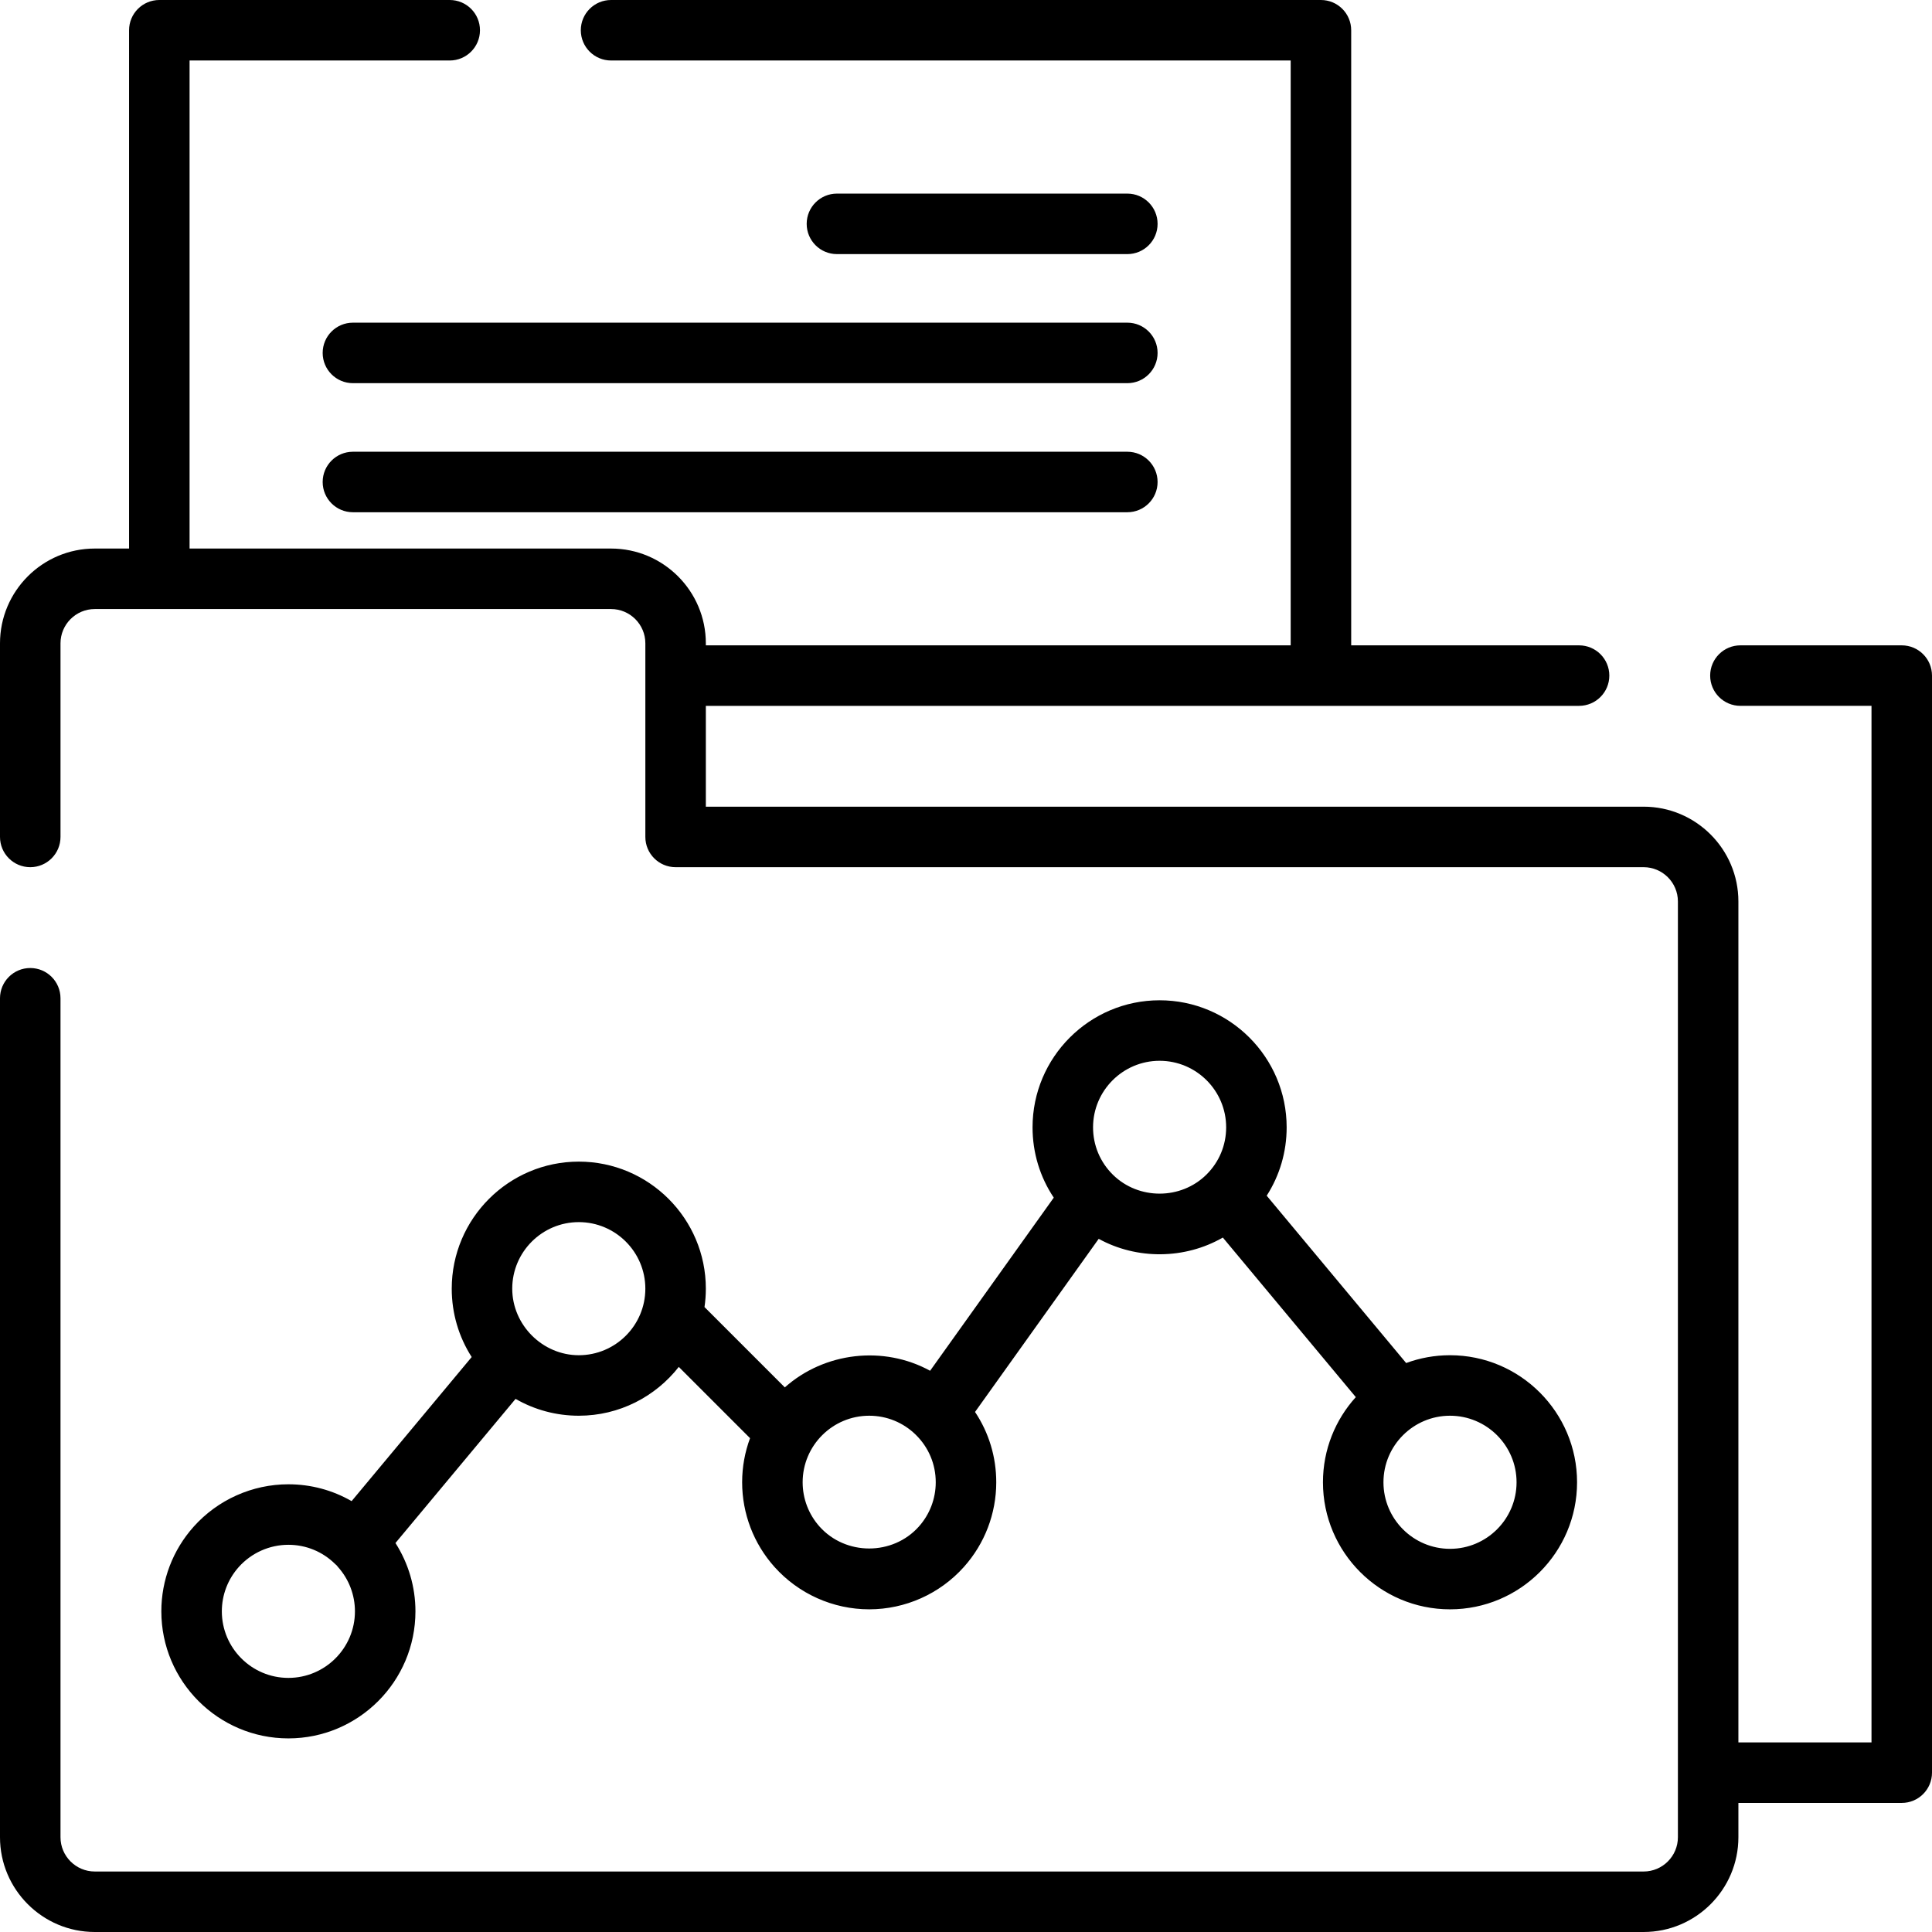 <?xml version="1.0" encoding="iso-8859-1"?>
<!-- Uploaded to: SVG Repo, www.svgrepo.com, Generator: SVG Repo Mixer Tools -->
<svg fill="#000000" height="800px" width="800px" version="1.1" id="Layer_1" xmlns="http://www.w3.org/2000/svg" xmlns:xlink="http://www.w3.org/1999/xlink" 
	 viewBox="0 0 512 512" xml:space="preserve">
<g>
	<g>
		<path d="M503.983,171.023h-42.756c-4.427,0-8.017,3.589-8.017,8.017s3.589,8.017,8.017,8.017h34.739v274.706h-35.273V238.898
			c0-13.851-11.268-25.119-25.119-25.119H187.056v-26.722h231.415c4.427,0,8.017-3.589,8.017-8.017s-3.589-8.017-8.017-8.017
			h-60.392V8.017c0-4.427-3.589-8.017-8.017-8.017H161.937c-4.427,0-8.017,3.589-8.017,8.017c0,4.427,3.589,8.017,8.017,8.017
			h180.109v154.99h-154.99v-0.534c0-13.851-11.268-25.119-25.119-25.119H50.238V16.033h68.944c4.427,0,8.017-3.589,8.017-8.017
			c0-4.427-3.589-8.017-8.017-8.017h-76.96c-4.427,0-8.017,3.589-8.017,8.017V145.37h-9.086C11.268,145.37,0,156.638,0,170.489
			v51.307c0,4.427,3.589,8.017,8.017,8.017c4.427,0,8.017-3.589,8.017-8.017v-51.307c0-5.01,4.076-9.086,9.086-9.086h136.818
			c5.01,0,9.086,4.076,9.086,9.086v51.307c0,4.427,3.589,8.017,8.017,8.017h256.534c5.01,0,9.086,4.076,9.086,9.086v247.983
			c0,5.01-4.076,9.086-9.086,9.086H25.119c-5.01,0-9.086-4.076-9.086-9.086v-222.33c0-4.427-3.589-8.017-8.017-8.017
			c-4.427,0-8.017,3.589-8.017,8.017v222.33C0,500.732,11.268,512,25.119,512h410.455c13.851,0,25.119-11.268,25.119-25.119v-9.086
			h43.29c4.427,0,8.017-3.589,8.017-8.017V179.04C512,174.612,508.411,171.023,503.983,171.023z"/>
	</g>
</g>
<g>
	<g>
		<path d="M298.756,51.307h-76.96c-4.427,0-8.017,3.589-8.017,8.017s3.589,8.017,8.017,8.017h76.96c4.427,0,8.017-3.589,8.017-8.017
			S303.183,51.307,298.756,51.307z"/>
	</g>
</g>
<g>
	<g>
		<path d="M298.756,85.511H93.528c-4.427,0-8.017,3.589-8.017,8.017s3.589,8.017,8.017,8.017h205.228
			c4.427,0,8.017-3.589,8.017-8.017S303.183,85.511,298.756,85.511z"/>
	</g>
</g>
<g>
	<g>
		<path d="M298.756,119.716H93.528c-4.427,0-8.017,3.589-8.017,8.017s3.589,8.017,8.017,8.017h205.228
			c4.427,0,8.017-3.589,8.017-8.017S303.183,119.716,298.756,119.716z"/>
	</g>
</g>
<g>
	<g>
		<path d="M384.267,359.148c-4.083,0-7.999,0.732-11.623,2.069l-36.955-44.346c3.438-5.36,5.288-11.591,5.288-18.116
			c0-18.566-15.105-33.67-33.67-33.67s-33.67,15.105-33.67,33.67c0,6.739,1.967,13.16,5.622,18.633l-32.771,45.879
			c-12.342-6.766-28.004-4.939-38.5,4.405l-21.288-21.288c0.232-1.592,0.357-3.218,0.357-4.873c0-18.566-15.105-33.67-33.67-33.67
			s-33.67,15.104-33.67,33.67c0,6.525,1.85,12.755,5.288,18.116l-31.823,38.187c-5.046-2.905-10.783-4.462-16.755-4.462
			c-9.56,0-18.705,4.09-25.089,11.221c0,0-0.001,0.001-0.001,0.002c-5.533,6.179-8.58,14.151-8.58,22.447
			c0,18.566,15.105,33.67,33.67,33.67s33.67-15.105,33.67-33.67c0-6.466-1.859-12.731-5.295-18.107l31.83-38.196
			c5.046,2.906,10.784,4.462,16.755,4.462c10.749,0,20.33-5.07,26.499-12.936l18.885,18.885c-1.352,3.643-2.095,7.58-2.095,11.687
			c0,8.296,3.047,16.268,8.58,22.448l0.001,0.001c6.387,7.132,15.531,11.221,25.091,11.221s18.705-4.09,25.089-11.221
			c0,0,0.001-0.001,0.001-0.002c5.533-6.179,8.58-14.152,8.58-22.447c0-6.739-1.967-13.16-5.622-18.633l32.771-45.879
			c10.161,5.57,22.854,5.442,32.897-0.341l35.239,42.288c-5.406,5.975-8.705,13.892-8.705,22.566c0,18.566,15.105,33.67,33.67,33.67
			c18.566,0,33.67-15.105,33.67-33.67S402.833,359.148,384.267,359.148z M76.426,444.66c-9.725,0-17.637-7.912-17.637-17.637
			c0-4.344,1.596-8.518,4.494-11.755c3.347-3.739,8.136-5.882,13.143-5.882c4.674,0,9.079,1.812,12.403,5.103
			c0.084,0.083,0.176,0.157,0.264,0.236c0.049,0.044,0.095,0.091,0.144,0.134c0.108,0.138,0.213,0.277,0.331,0.409
			c2.898,3.237,4.494,7.411,4.494,11.755C94.063,436.748,86.151,444.66,76.426,444.66z M153.386,359.148
			c-9.61,0-17.637-8.026-17.637-17.637c0-9.725,7.912-17.637,17.637-17.637s17.637,7.912,17.637,17.637
			S163.111,359.148,153.386,359.148z M243.49,404.573c-6.914,7.723-19.373,7.723-26.286,0c-2.898-3.237-4.494-7.411-4.494-11.755
			c0-9.725,7.912-17.637,17.637-17.637c4.642,0,9.027,1.793,12.346,5.048c0.001,0.001,0.001,0.001,0.002,0.002
			c3.41,3.347,5.289,7.817,5.289,12.586C247.983,397.162,246.387,401.336,243.49,404.573z M319.71,311.29
			c-6.763,6.693-17.955,6.718-24.75,0.055c-0.001-0.001-0.001-0.001-0.002-0.002c-3.41-3.347-5.289-7.817-5.289-12.586
			c0.001-9.725,7.913-17.637,17.638-17.637s17.637,7.912,17.637,17.637C324.944,303.498,323.085,307.95,319.71,311.29z
			 M384.267,410.455c-9.725,0-17.637-7.912-17.637-17.637s7.912-17.637,17.637-17.637s17.637,7.912,17.637,17.637
			S393.992,410.455,384.267,410.455z"/>
	</g>
</g>
</svg>